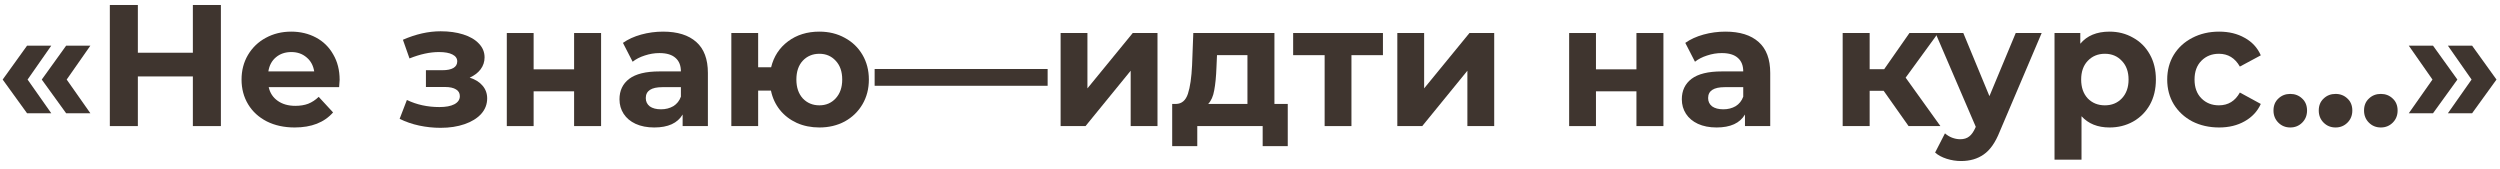<?xml version="1.0" encoding="UTF-8"?> <svg xmlns="http://www.w3.org/2000/svg" width="281" height="19" viewBox="0 0 281 19" fill="none"> <path d="M0.301 8.942L3.043 5.13H5.765L3.101 8.942L5.765 12.733H3.043L0.301 8.942ZM4.695 8.942L7.437 5.13H10.16L7.496 8.942L10.16 12.733H7.437L4.695 8.942Z" fill="#3F352F"></path> <path d="M24.828 0.561V14.172H21.678V8.591H15.495V14.172H12.345V0.561H15.495V5.927H21.678V0.561H24.828Z" fill="#3F352F"></path> <path d="M38.175 8.98C38.175 9.019 38.156 9.292 38.117 9.797H30.203C30.345 10.445 30.682 10.957 31.214 11.333C31.745 11.709 32.407 11.897 33.197 11.897C33.742 11.897 34.221 11.819 34.636 11.664C35.064 11.495 35.459 11.236 35.822 10.886L37.437 12.636C36.451 13.764 35.012 14.328 33.12 14.328C31.94 14.328 30.896 14.101 29.989 13.647C29.081 13.181 28.381 12.539 27.889 11.722C27.396 10.905 27.15 9.979 27.15 8.942C27.15 7.917 27.39 6.997 27.869 6.18C28.362 5.351 29.03 4.709 29.872 4.255C30.728 3.788 31.681 3.555 32.731 3.555C33.755 3.555 34.682 3.776 35.511 4.216C36.341 4.657 36.989 5.292 37.456 6.122C37.936 6.939 38.175 7.891 38.175 8.98ZM32.75 5.85C32.063 5.85 31.486 6.044 31.02 6.433C30.553 6.822 30.268 7.353 30.164 8.028H35.317C35.213 7.366 34.928 6.841 34.461 6.452C33.995 6.051 33.424 5.85 32.75 5.85Z" fill="#3F352F"></path> <path d="M52.794 8.728C53.416 8.922 53.896 9.22 54.233 9.622C54.583 10.024 54.758 10.504 54.758 11.061C54.758 11.722 54.531 12.306 54.078 12.811C53.624 13.304 53.002 13.686 52.211 13.958C51.42 14.231 50.526 14.367 49.527 14.367C48.711 14.367 47.907 14.283 47.116 14.114C46.325 13.945 45.593 13.693 44.919 13.356L45.735 11.236C46.837 11.768 48.056 12.033 49.391 12.033C50.104 12.033 50.662 11.93 51.063 11.722C51.478 11.502 51.686 11.197 51.686 10.808C51.686 10.471 51.543 10.218 51.258 10.05C50.973 9.868 50.558 9.778 50.013 9.778H47.874V7.891H49.741C50.273 7.891 50.681 7.807 50.966 7.639C51.251 7.47 51.394 7.224 51.394 6.9C51.394 6.563 51.212 6.303 50.849 6.122C50.499 5.94 49.994 5.85 49.333 5.85C48.322 5.85 47.22 6.09 46.027 6.569L45.288 4.469C46.74 3.834 48.153 3.516 49.527 3.516C50.474 3.516 51.316 3.633 52.055 3.866C52.807 4.1 53.397 4.443 53.825 4.897C54.252 5.338 54.466 5.856 54.466 6.452C54.466 6.945 54.317 7.392 54.019 7.794C53.721 8.183 53.313 8.494 52.794 8.728Z" fill="#3F352F"></path> <path d="M56.965 3.711H59.979V7.794H64.529V3.711H67.562V14.172H64.529V10.264H59.979V14.172H56.965V3.711Z" fill="#3F352F"></path> <path d="M74.53 3.555C76.151 3.555 77.395 3.944 78.264 4.722C79.132 5.487 79.567 6.647 79.567 8.203V14.172H76.728V12.87C76.157 13.842 75.094 14.328 73.539 14.328C72.735 14.328 72.035 14.192 71.439 13.919C70.855 13.647 70.408 13.271 70.097 12.792C69.786 12.312 69.63 11.768 69.63 11.158C69.63 10.186 69.993 9.421 70.719 8.864C71.458 8.306 72.592 8.028 74.122 8.028H76.533C76.533 7.366 76.332 6.861 75.93 6.511C75.529 6.148 74.926 5.966 74.122 5.966C73.565 5.966 73.014 6.057 72.469 6.239C71.938 6.407 71.484 6.64 71.108 6.939L70.019 4.819C70.589 4.417 71.27 4.106 72.061 3.886C72.865 3.665 73.688 3.555 74.53 3.555ZM74.297 12.286C74.816 12.286 75.276 12.169 75.678 11.936C76.079 11.69 76.365 11.333 76.533 10.867V9.797H74.453C73.208 9.797 72.586 10.206 72.586 11.022C72.586 11.411 72.735 11.722 73.033 11.956C73.344 12.176 73.766 12.286 74.297 12.286Z" fill="#3F352F"></path> <path d="M92.1 3.555C93.163 3.555 94.115 3.788 94.958 4.255C95.801 4.709 96.462 5.344 96.942 6.161C97.421 6.978 97.661 7.904 97.661 8.942C97.661 9.979 97.421 10.905 96.942 11.722C96.462 12.539 95.801 13.181 94.958 13.647C94.115 14.101 93.163 14.328 92.1 14.328C91.179 14.328 90.337 14.159 89.572 13.822C88.807 13.472 88.172 12.986 87.666 12.364C87.16 11.729 86.823 11.003 86.655 10.186H85.216V14.172H82.202V3.711H85.216V7.561H86.674C86.972 6.342 87.608 5.37 88.58 4.644C89.552 3.918 90.725 3.555 92.1 3.555ZM92.1 11.839C92.838 11.839 93.448 11.58 93.927 11.061C94.42 10.53 94.666 9.823 94.666 8.942C94.666 8.047 94.42 7.341 93.927 6.822C93.448 6.303 92.838 6.044 92.1 6.044C91.348 6.044 90.725 6.303 90.233 6.822C89.753 7.341 89.513 8.047 89.513 8.942C89.513 9.823 89.753 10.53 90.233 11.061C90.725 11.58 91.348 11.839 92.1 11.839Z" fill="#3F352F"></path> <path d="M98.309 7.755H117.754V9.642H98.309V7.755Z" fill="#3F352F"></path> <path d="M119.213 3.711H122.227V9.933L127.321 3.711H130.102V14.172H127.088V7.95L122.013 14.172H119.213V3.711Z" fill="#3F352F"></path> <path d="M144.744 11.683V16.428H141.924V14.172H134.574V16.428H131.754V11.683H132.182C132.83 11.67 133.277 11.288 133.524 10.536C133.77 9.784 133.926 8.715 133.99 7.328L134.127 3.711H143.246V11.683H144.744ZM136.732 7.541C136.693 8.604 136.609 9.473 136.479 10.147C136.363 10.821 136.136 11.333 135.799 11.683H140.213V6.2H136.791L136.732 7.541Z" fill="#3F352F"></path> <path d="M155.442 6.2H151.903V14.172H148.889V6.2H145.35V3.711H155.442V6.2Z" fill="#3F352F"></path> <path d="M157.059 3.711H160.073V9.933L165.168 3.711H167.949V14.172H164.934V7.95L159.859 14.172H157.059V3.711Z" fill="#3F352F"></path> <path d="M176.372 3.711H179.386V7.794H183.936V3.711H186.969V14.172H183.936V10.264H179.386V14.172H176.372V3.711Z" fill="#3F352F"></path> <path d="M193.937 3.555C195.558 3.555 196.802 3.944 197.671 4.722C198.539 5.487 198.974 6.647 198.974 8.203V14.172H196.135V12.87C195.564 13.842 194.501 14.328 192.946 14.328C192.142 14.328 191.442 14.192 190.845 13.919C190.262 13.647 189.815 13.271 189.504 12.792C189.193 12.312 189.037 11.768 189.037 11.158C189.037 10.186 189.4 9.421 190.126 8.864C190.865 8.306 191.999 8.028 193.529 8.028H195.94C195.94 7.366 195.739 6.861 195.337 6.511C194.935 6.148 194.333 5.966 193.529 5.966C192.971 5.966 192.421 6.057 191.876 6.239C191.345 6.407 190.891 6.64 190.515 6.939L189.426 4.819C189.996 4.417 190.677 4.106 191.468 3.886C192.271 3.665 193.095 3.555 193.937 3.555ZM193.704 12.286C194.222 12.286 194.683 12.169 195.085 11.936C195.486 11.69 195.772 11.333 195.94 10.867V9.797H193.859C192.615 9.797 191.993 10.206 191.993 11.022C191.993 11.411 192.142 11.722 192.44 11.956C192.751 12.176 193.172 12.286 193.704 12.286Z" fill="#3F352F"></path> <path d="M211.724 10.206H210.149V14.172H207.116V3.711H210.149V7.775H211.783L214.622 3.711H217.85L214.194 8.728L218.102 14.172H214.524L211.724 10.206Z" fill="#3F352F"></path> <path d="M229.484 3.711L224.759 14.814C224.279 16.02 223.683 16.869 222.97 17.361C222.27 17.854 221.421 18.1 220.423 18.1C219.878 18.1 219.34 18.016 218.809 17.848C218.277 17.679 217.843 17.446 217.506 17.148L218.614 14.989C218.848 15.196 219.113 15.358 219.412 15.475C219.723 15.592 220.027 15.65 220.326 15.65C220.74 15.65 221.077 15.546 221.337 15.339C221.596 15.145 221.829 14.814 222.037 14.347L222.076 14.25L217.545 3.711H220.676L223.612 10.808L226.568 3.711H229.484Z" fill="#3F352F"></path> <path d="M237.112 3.555C238.084 3.555 238.966 3.782 239.757 4.236C240.56 4.676 241.189 5.305 241.643 6.122C242.096 6.926 242.323 7.866 242.323 8.942C242.323 10.018 242.096 10.964 241.643 11.78C241.189 12.584 240.56 13.213 239.757 13.667C238.966 14.107 238.084 14.328 237.112 14.328C235.777 14.328 234.727 13.907 233.962 13.064V17.945H230.928V3.711H233.826V4.916C234.578 4.009 235.673 3.555 237.112 3.555ZM236.587 11.839C237.365 11.839 238 11.58 238.493 11.061C238.998 10.53 239.251 9.823 239.251 8.942C239.251 8.06 238.998 7.36 238.493 6.841C238 6.31 237.365 6.044 236.587 6.044C235.809 6.044 235.167 6.31 234.662 6.841C234.169 7.36 233.923 8.06 233.923 8.942C233.923 9.823 234.169 10.53 234.662 11.061C235.167 11.58 235.809 11.839 236.587 11.839Z" fill="#3F352F"></path> <path d="M249.427 14.328C248.313 14.328 247.308 14.101 246.413 13.647C245.532 13.181 244.838 12.539 244.333 11.722C243.84 10.905 243.594 9.979 243.594 8.942C243.594 7.904 243.84 6.978 244.333 6.161C244.838 5.344 245.532 4.709 246.413 4.255C247.308 3.788 248.313 3.555 249.427 3.555C250.529 3.555 251.489 3.788 252.305 4.255C253.135 4.709 253.738 5.364 254.114 6.219L251.761 7.483C251.216 6.524 250.432 6.044 249.408 6.044C248.617 6.044 247.963 6.303 247.444 6.822C246.925 7.341 246.666 8.047 246.666 8.942C246.666 9.836 246.925 10.543 247.444 11.061C247.963 11.58 248.617 11.839 249.408 11.839C250.445 11.839 251.229 11.359 251.761 10.4L254.114 11.683C253.738 12.513 253.135 13.161 252.305 13.628C251.489 14.095 250.529 14.328 249.427 14.328Z" fill="#3F352F"></path> <path d="M257.426 14.328C256.894 14.328 256.447 14.146 256.084 13.783C255.721 13.42 255.54 12.967 255.54 12.422C255.54 11.865 255.721 11.418 256.084 11.081C256.447 10.73 256.894 10.556 257.426 10.556C257.957 10.556 258.405 10.73 258.768 11.081C259.131 11.418 259.312 11.865 259.312 12.422C259.312 12.967 259.131 13.42 258.768 13.783C258.405 14.146 257.957 14.328 257.426 14.328Z" fill="#3F352F"></path> <path d="M262.515 14.328C261.984 14.328 261.536 14.146 261.173 13.783C260.81 13.42 260.629 12.967 260.629 12.422C260.629 11.865 260.81 11.418 261.173 11.081C261.536 10.73 261.984 10.556 262.515 10.556C263.047 10.556 263.494 10.73 263.857 11.081C264.22 11.418 264.401 11.865 264.401 12.422C264.401 12.967 264.22 13.42 263.857 13.783C263.494 14.146 263.047 14.328 262.515 14.328Z" fill="#3F352F"></path> <path d="M267.604 14.328C267.073 14.328 266.626 14.146 266.263 13.783C265.9 13.42 265.718 12.967 265.718 12.422C265.718 11.865 265.9 11.418 266.263 11.081C266.626 10.73 267.073 10.556 267.604 10.556C268.136 10.556 268.583 10.73 268.946 11.081C269.309 11.418 269.491 11.865 269.491 12.422C269.491 12.967 269.309 13.42 268.946 13.783C268.583 14.146 268.136 14.328 267.604 14.328Z" fill="#3F352F"></path> <path d="M270.746 12.733L273.41 8.942L270.746 5.13H273.469L276.21 8.942L273.469 12.733H270.746ZM275.141 12.733L277.805 8.942L275.141 5.13H277.863L280.605 8.942L277.863 12.733H275.141Z" fill="#3F352F"></path> </svg> 